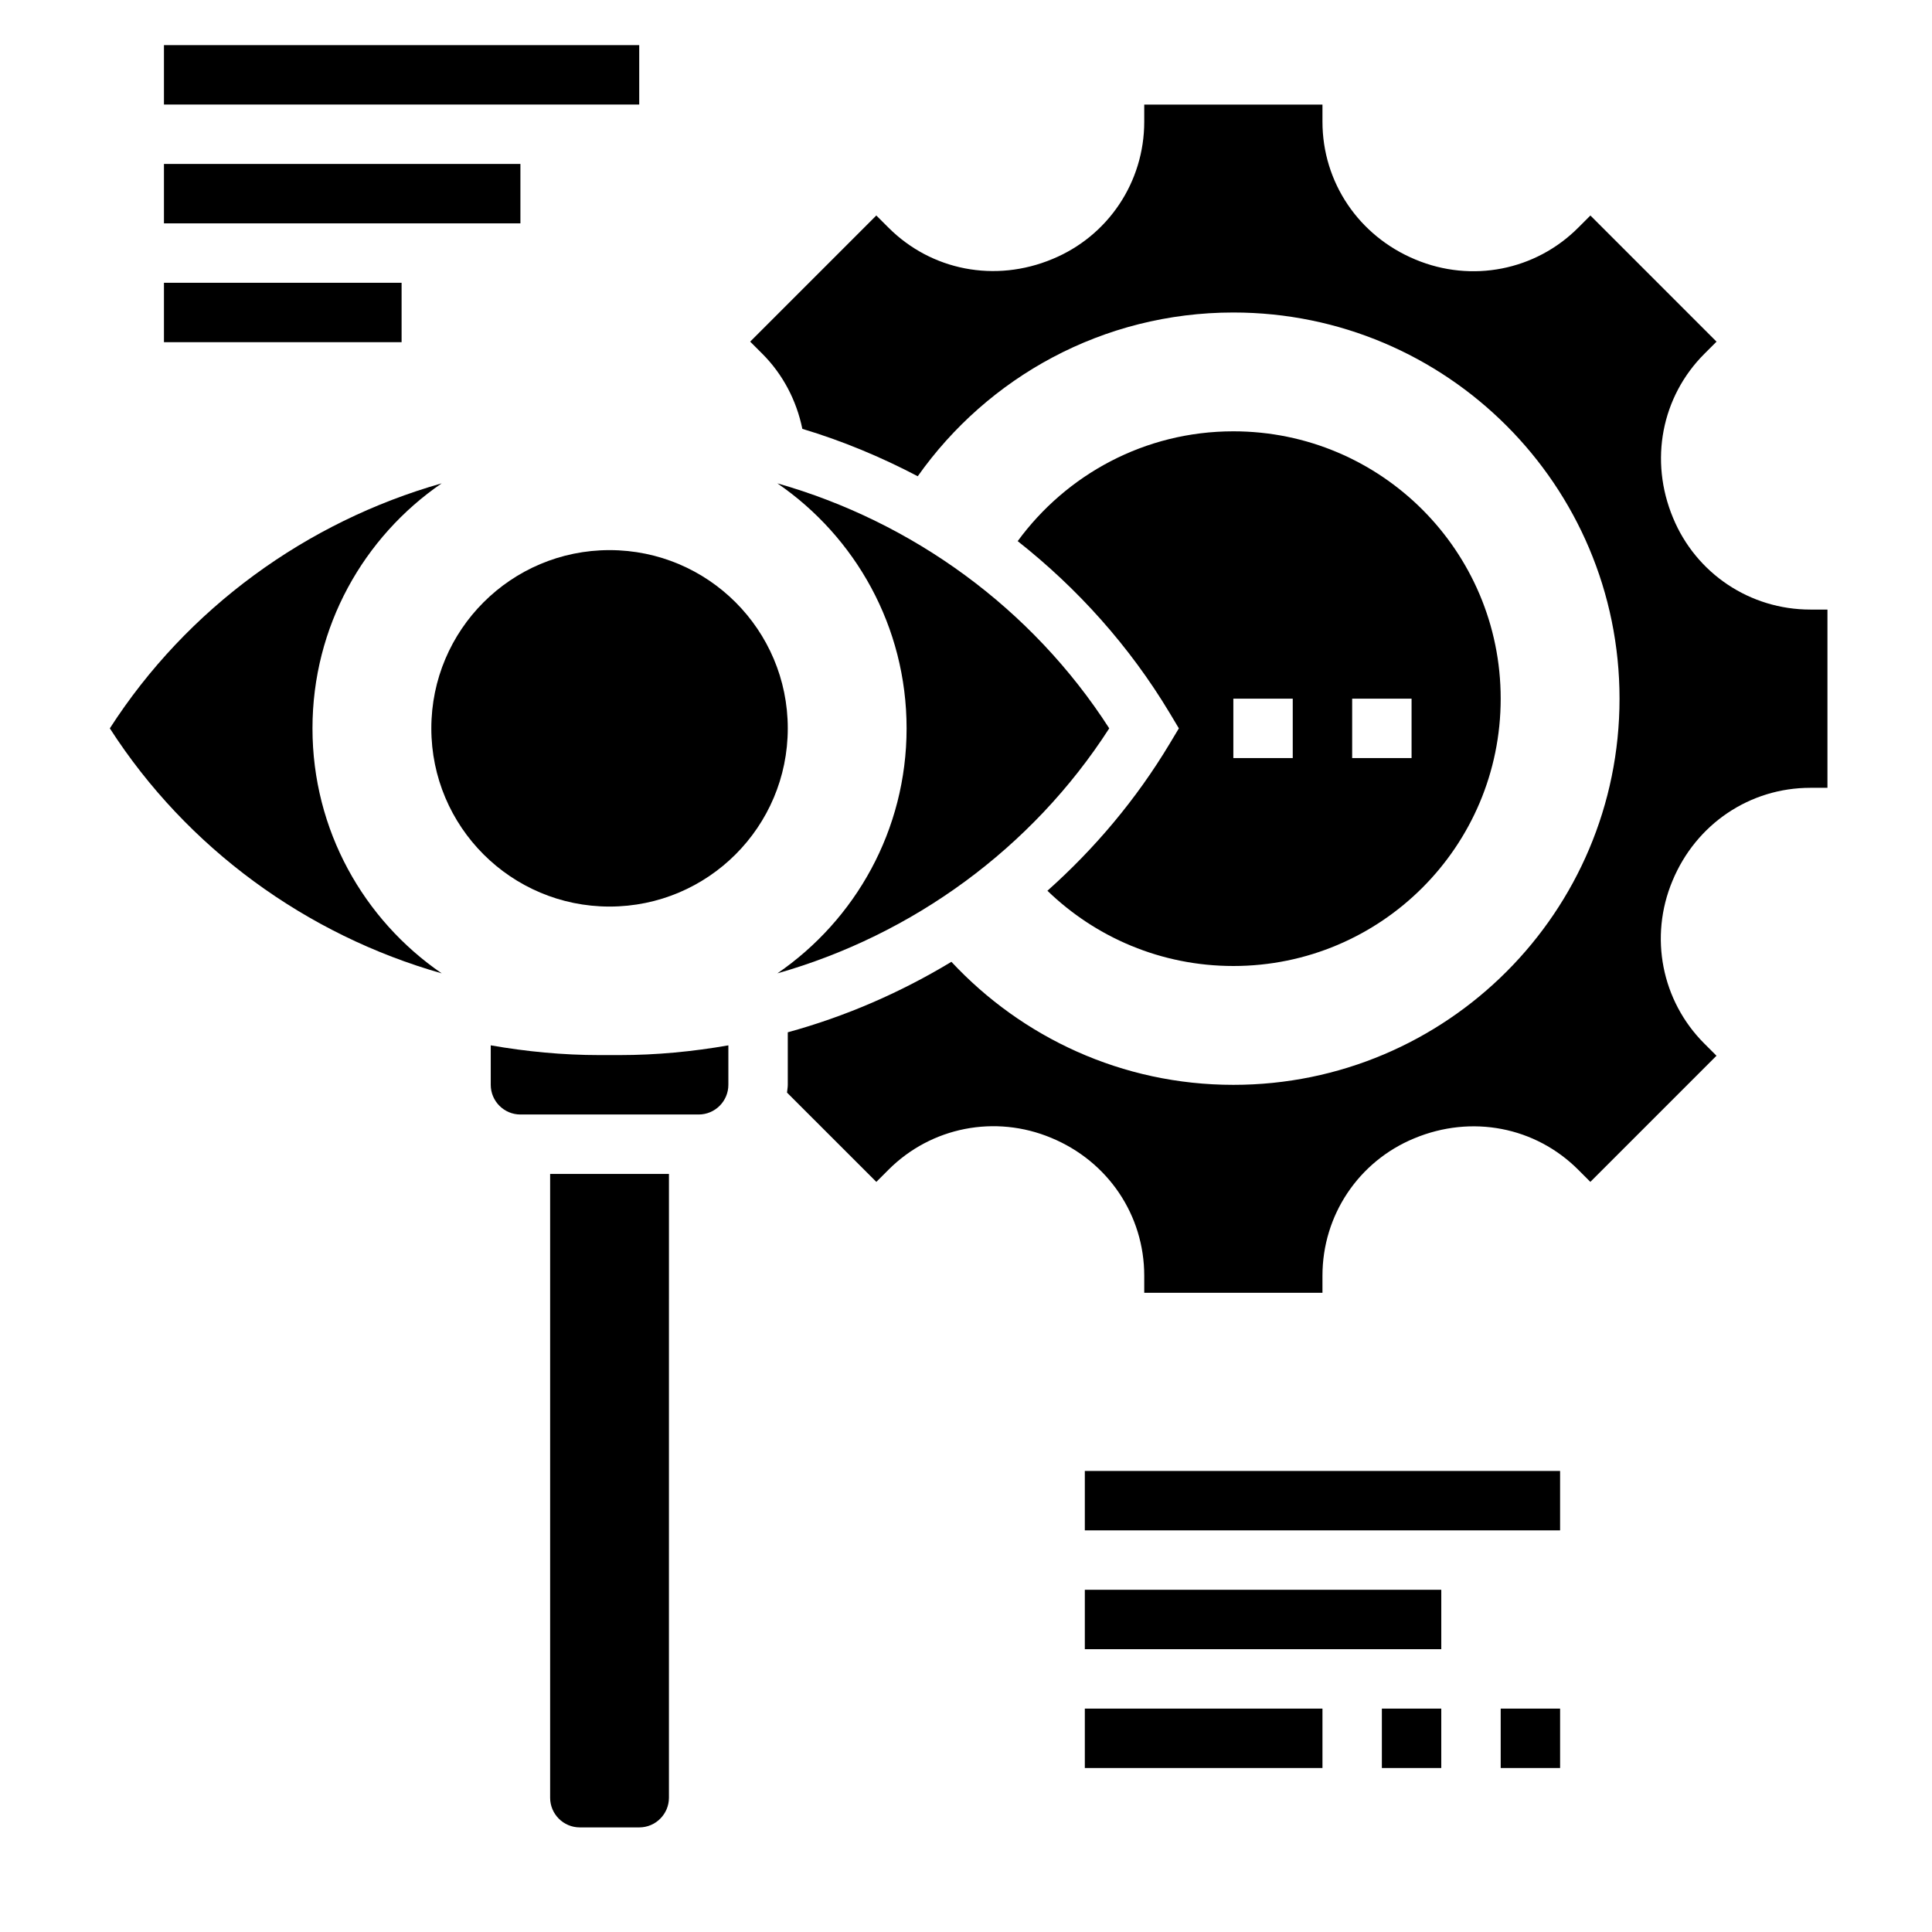 <?xml version="1.0" encoding="UTF-8"?>
<!-- Uploaded to: ICON Repo, www.svgrepo.com, Generator: ICON Repo Mixer Tools -->
<svg fill="#000000" width="800px" height="800px" version="1.1" viewBox="144 144 512 512" xmlns="http://www.w3.org/2000/svg">
 <g>
  <path d="m437.96 337.02c-20.492-31.844-52.137-54.75-87.953-64.93 20.68 14.184 34.25 37.961 34.25 64.93 0 26.961-13.57 50.742-34.242 64.93 35.816-10.18 67.453-33.09 87.945-64.93z"/>
  <path d="m302.88 423.61c-9.746 0-19.375-0.93-28.828-2.582v10.457c0 4.344 3.527 7.871 7.871 7.871h47.23c4.344 0 7.871-3.527 7.871-7.871v-10.453c-9.453 1.652-19.078 2.578-28.824 2.578z"/>
  <path d="m226.81 337.02c0-26.969 13.57-50.742 34.242-64.93-35.816 10.18-67.453 33.086-87.945 64.93 20.492 31.844 52.137 54.75 87.953 64.93-20.676-14.188-34.25-37.969-34.25-64.93z"/>
  <path d="m623.75 305.54c-15.98 0-30.27-9.539-36.375-24.301-6.359-15.215-3.039-32.141 8.305-43.477l3.219-3.219-33.426-33.434-3.227 3.227c-11.328 11.352-28.254 14.664-43.121 8.453-15.117-6.266-24.66-20.555-24.66-36.531v-4.543h-47.23v4.543c0 15.98-9.539 30.27-24.301 36.375-15.242 6.375-32.141 3.031-43.477-8.305l-3.227-3.219-33.426 33.426 3.219 3.219c5.465 5.465 9.062 12.398 10.605 19.895 10.605 3.18 20.82 7.438 30.582 12.562 18.531-26.238 49.074-43.395 83.641-43.395 56.52 0 102.34 45.816 102.34 102.34 0 56.52-45.816 102.34-102.34 102.34-29.527 0-56.047-12.594-74.723-32.605-13.492 8.156-28.078 14.492-43.359 18.68v13.93c0 0.699-0.148 1.363-0.203 2.047l23.672 23.664 3.219-3.219c11.336-11.344 28.277-14.648 43.121-8.453 15.117 6.254 24.656 20.543 24.656 36.52v4.543h47.23v-4.543c0-15.98 9.539-30.27 24.301-36.375 15.25-6.367 32.148-3.031 43.477 8.305l3.219 3.219 33.426-33.426-3.219-3.219c-11.336-11.336-14.656-28.27-8.453-43.121 6.266-15.121 20.555-24.664 36.535-24.664h4.543v-47.23z"/>
  <path d="m289.79 620.41c0 4.344 3.527 7.871 7.871 7.871h15.742c4.344 0 7.871-3.527 7.871-7.871l0.004-165.31h-31.488z"/>
  <path d="m352.77 337.02c0 26.086-21.145 47.23-47.23 47.23-26.086 0-47.234-21.145-47.234-47.23 0-26.086 21.148-47.234 47.234-47.234 26.086 0 47.23 21.148 47.23 47.234"/>
  <path d="m470.85 400c39.133 0 70.848-31.715 70.848-70.848 0-39.133-31.715-70.848-70.848-70.848-23.496 0-44.266 11.492-57.152 29.102 15.871 12.516 29.645 27.828 40.289 45.562l2.426 4.055-2.434 4.055c-8.84 14.738-19.844 27.789-32.402 38.98 12.754 12.344 30.129 19.941 49.273 19.941zm31.488-70.852h15.742v15.742h-15.742zm-31.488 0h15.742v15.742h-15.742z"/>
  <path d="m431.49 533.82h125.95v15.742h-125.95z"/>
  <path d="m431.49 565.31h94.465v15.742h-94.465z"/>
  <path d="m431.49 596.8h62.977v15.742h-62.977z"/>
  <path d="m510.21 596.8h15.742v15.742h-15.742z"/>
  <path d="m541.7 596.8h15.742v15.742h-15.742z"/>
  <path d="m187.45 155.96h125.95v15.742h-125.95z"/>
  <path d="m187.45 187.45h94.465v15.742h-94.465z"/>
  <path d="m187.45 218.94h62.977v15.742h-62.977z"/>
 </g>
</svg>